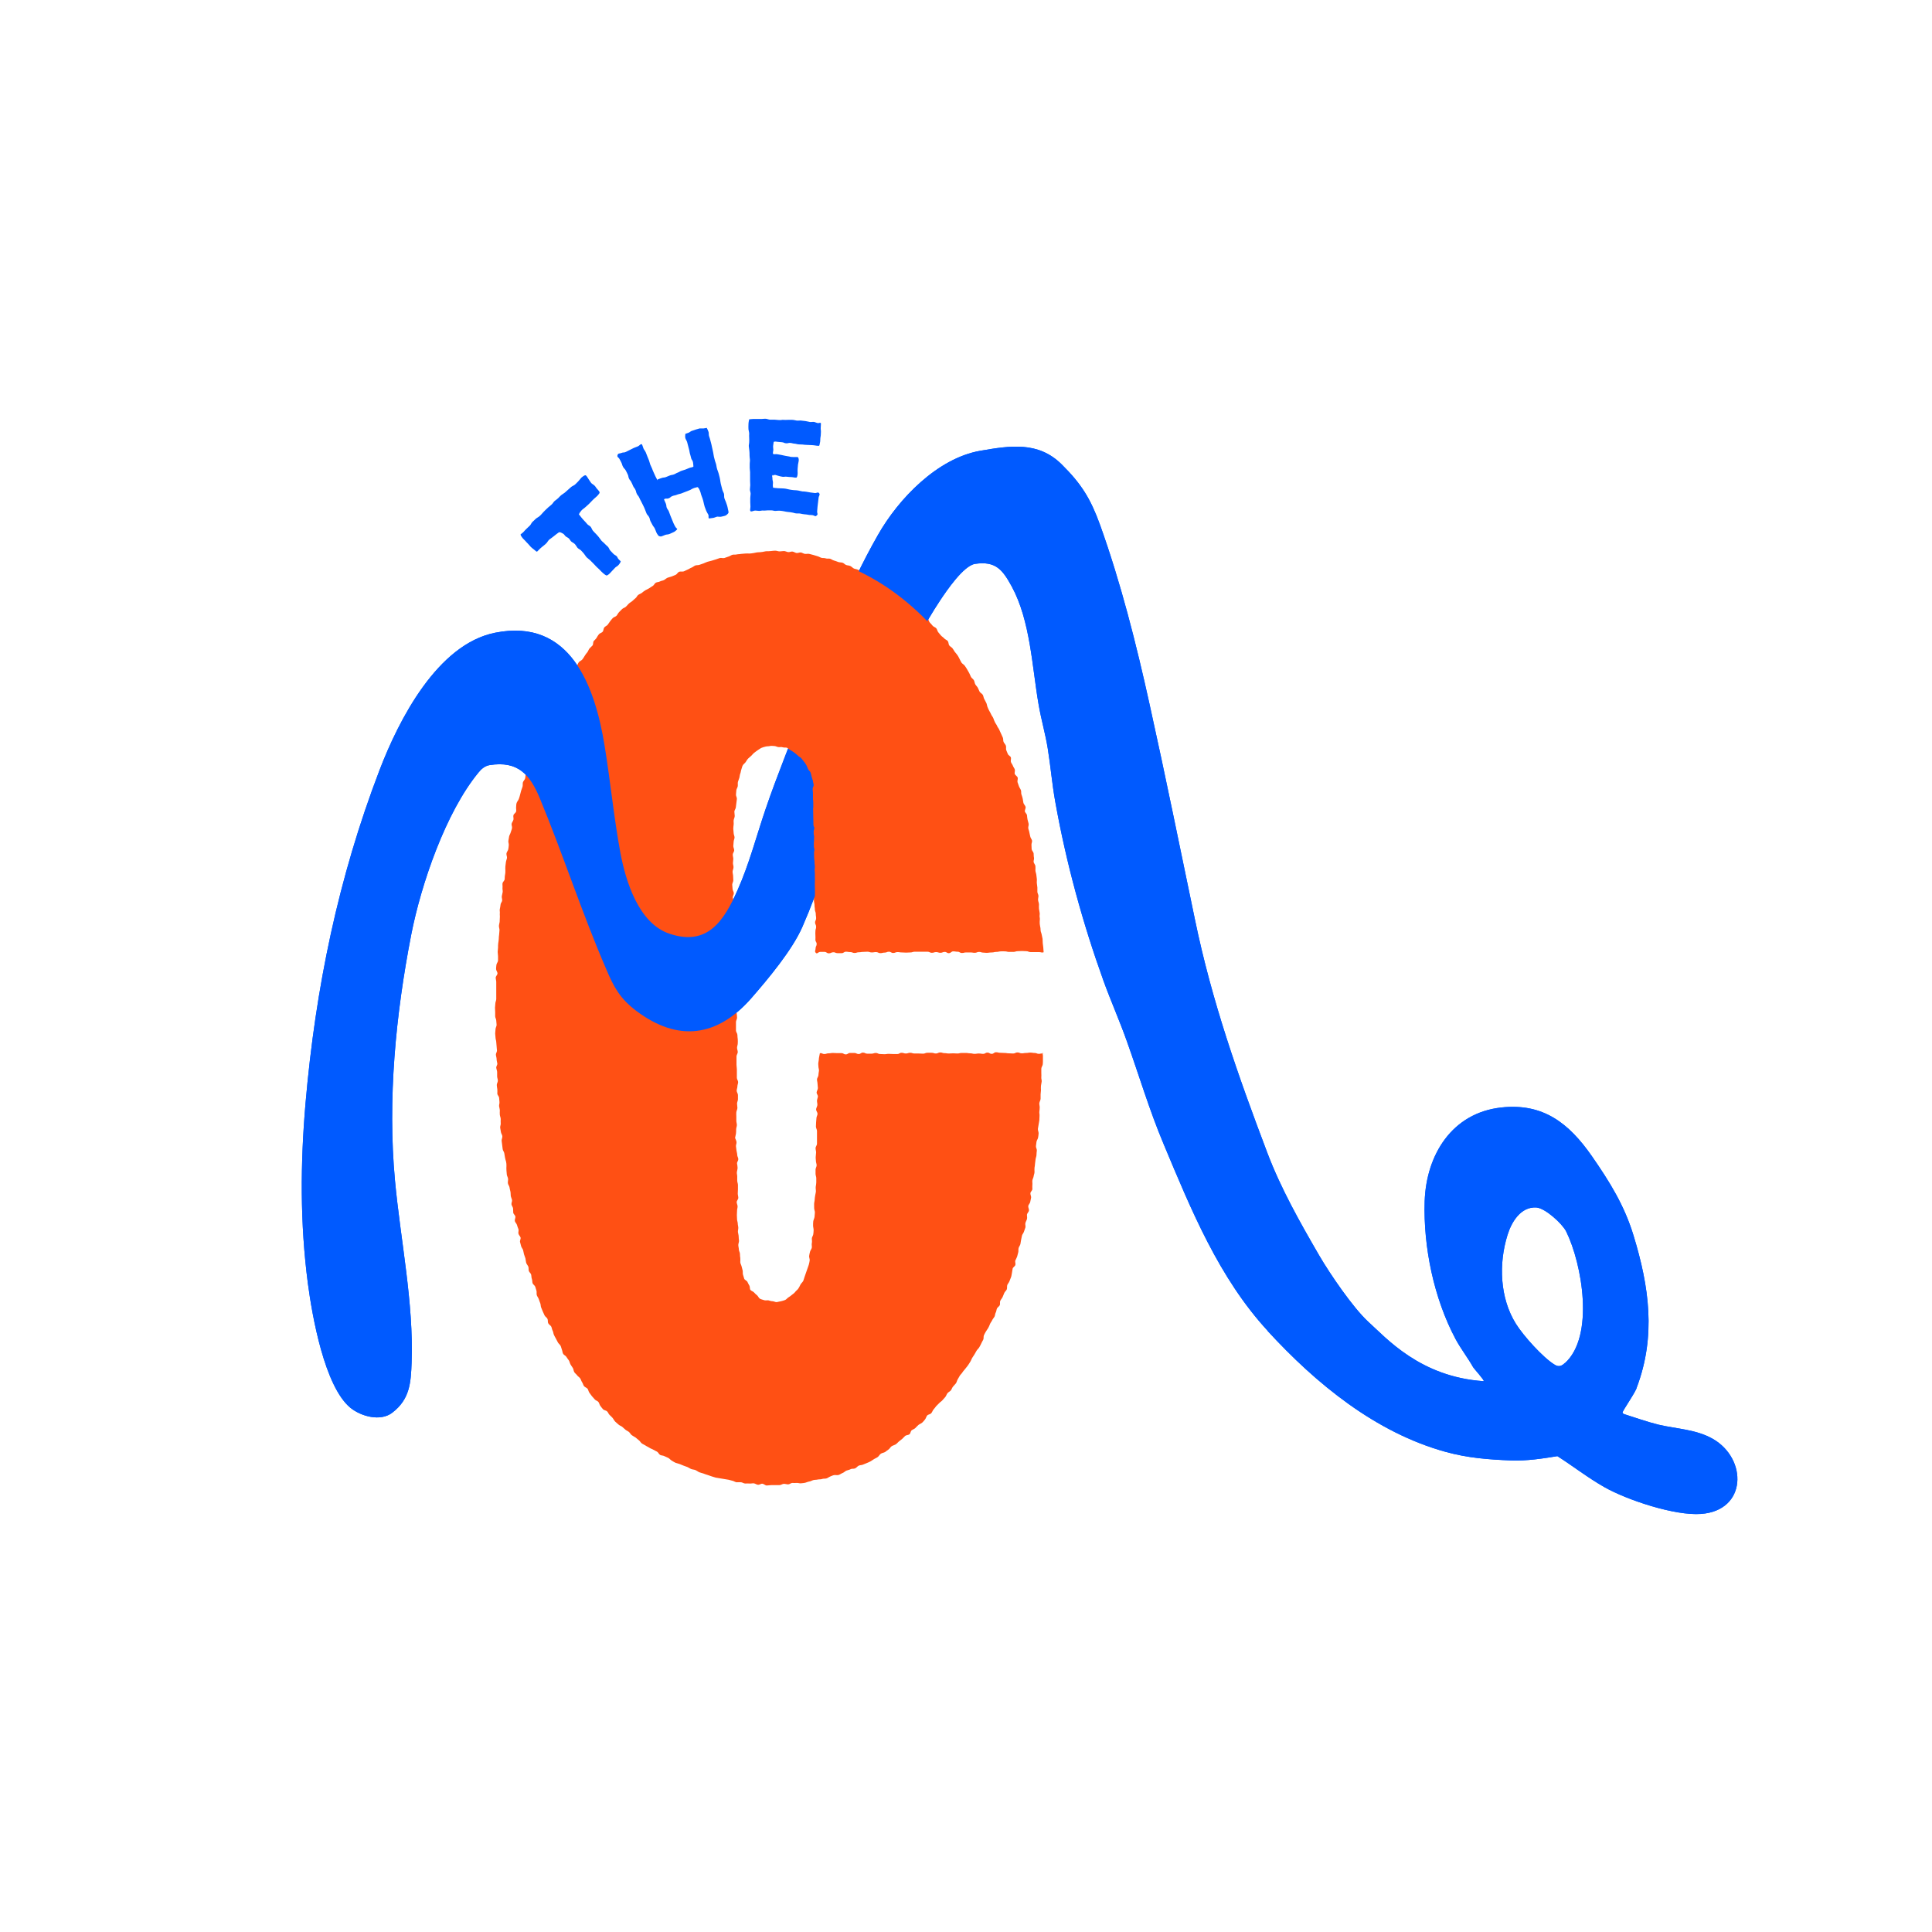 <?xml version="1.0" encoding="UTF-8"?>
<svg data-bbox="168.697 234.072 802.531 612.322" viewBox="0 0 1080 1080" xmlns="http://www.w3.org/2000/svg" data-type="color">
    <g>
        <defs>
            <clipPath id="30a8151e-e755-4b94-ab75-ebd587c96a8e">
                <path d="M166.7 247.9v600.6h806.5V247.9zM490.6 411c-1 2.5-2 5-3 7.6-1.8 4.5-3.7 9.1-5.6 13.5-2.8 6.7-5.8 13.6-8.2 20.4-2.5 6.8-4.9 13.8-7.2 20.5-3.3 9.6-6.7 19.5-10.4 29.2l-.6.4-1.4-66.2c-2.6-9.4-8.2-15.4-14.4-18.1l.3-.7c3-7.7 6-15.6 8.9-23.4l1.2-3.3c9.1-24.9 17.7-48.5 29.2-71.9 14.7 6.9 28 16.8 39.8 29.1-11.6 20.1-19.8 40.9-28.5 63Z"/>
            </clipPath>
        </defs>
        <path fill="#005aff" d="M708.7 744c-27.3-29.6-42.8-67.6-58.2-104.4-8-19-13.7-38.3-20.6-57.6-4-11.3-8.9-22.3-13-33.6-11.7-32.5-20.9-66.1-27-100.2-1.8-10-2.6-19.9-4.2-29.8-1.3-8.1-3.7-16.3-5.1-24.5-3.7-21.3-4.6-46.8-15-66-5.1-9.3-8.9-14.4-20.5-12.7-6.5 1-16 15.1-19.6 20.5-17.1 25.8-27.4 53.8-38.8 82.3-4.5 11.3-9.8 22.6-13.9 33.9-8 22-14.8 44.6-24.2 66.1-5.7 13.1-19.2 29.2-28.7 40.1-18.9 21.5-40.8 24.6-64.2 7-9-6.8-12.5-13.1-16.8-23.3-13.6-31.4-24.1-64.1-37.2-95.7-5.5-13.2-12.2-20.9-28-18.4-2.5.4-4.6 2.1-6.1 4-18.4 22.2-32.2 62.6-37.7 90.7-8.7 44.6-13.3 92.2-9.1 137.5 3.1 33.4 10.5 68.2 9.3 101.7-.4 11.4-1 20.6-10.8 28.1-6.6 5.1-17.5 2.1-23.5-2.8-14.4-12-21.3-51.3-23.7-69.5-4.4-33.6-4.2-67.1-1.3-100.8 5.6-64.4 18.3-125.9 41.4-186.2 10.7-27.9 32.3-70.3 64.6-76.7 42-8.4 55.8 29.8 61.2 63.3 3.2 19.6 5.2 40.3 8.8 59.7 3 16 10.2 39.4 27.3 45.2 21.4 7.3 30.6-7.2 38.2-24.3 6.5-14.6 10.5-30.1 15.6-45.1 6.7-19.7 14.7-38.8 21.9-58.3 12.2-33.4 23.2-64 41-95.2 11.6-20.4 33.3-42.8 57.1-47 16.8-2.9 32.5-5.4 45.6 7.6 11 10.9 16.1 19.1 21.4 33.7 11.6 32.3 20.3 66.7 27.7 100.3 8.9 40.1 17 80.2 25.4 120.5 9.4 45.5 24 86.9 40.4 130.2 7.6 20.1 18.3 39 29.1 57.6 6 10.3 18.9 29.2 27.4 37 10 9 28.9 30.8 64.5 33.2.6-.4-5.7-7.3-5.9-7.8-2.9-5.2-6.9-10.3-9.8-15.7-12.1-22.7-18.1-51.4-17.3-77.1.9-26.1 15.4-49.4 42.8-52.4 23.5-2.6 37.9 8.9 50.6 27.1 10 14.4 18.3 27.7 23.4 44.6 8.7 28.5 12.6 56 1.8 84.7-.3 2.2-8.2 13.4-8 14.2.1.4.6.6.9.8 6.4 2 12.7 4.3 19.2 5.9 10.2 2.4 21.1 2.6 30.5 8 19.3 11.2 19 40-6.7 41.9-14.6 1.1-41.1-7.7-53.9-14.9-9.2-5.2-17.5-11.7-26.4-17.4-8.6 1.4-17 2.7-25.9 2.4-12.7-.5-24.3-1.4-36.6-4.8-39.2-10.8-72.5-38.2-99.5-67.6Zm166.1 18c16.7-15.1 9.6-55.6.7-73.6-2.2-4.4-11.7-13-16.6-13.4-8.8-.6-14 8.2-16.2 15.4-5 16-4.3 35.2 4.7 49.6 4.1 6.6 15.1 18.9 21.7 22.9 2.3 1.4 3.9.7 5.7-1Z" data-color="1"/>
        <path fill="#ff5014" d="M582.7 588.2c0 .8.3 1.2.3 2v2.4c0 .8 0 1.6-.1 2.4s-.8 1.6-.8 2.4v2.4c0 .8.1 1.6 0 2.4s.3 1.6.2 2.4-.3 1.6-.4 2.4 0 1.6 0 2.4-.2 1.6-.2 2.4v2.4c0 .8-.6 1.6-.7 2.4s.2 1.6.2 2.4-.1 1.6-.2 2.4.2 1.6.1 2.4 0 1.6-.1 2.4-.3 1.6-.4 2.4-.3 1.6-.4 2.4.4 1.7.4 2.5-.2 1.6-.3 2.4-.8 1.6-.9 2.4l-.3 2.4c-.1.8.6 1.7.5 2.5s-.2 1.6-.2 2.4-.4 1.6-.5 2.4l-.3 2.4c0 .8-.2 1.6-.3 2.4s0 1.6 0 2.4-.4 1.6-.5 2.4-.6 1.5-.7 2.3.1 1.6 0 2.4 0 1.6 0 2.4-1 1.5-1.1 2.3.5 1.7.4 2.5-.4 1.6-.5 2.4-1 1.5-1.1 2.3.5 1.7.4 2.5-1 1.5-1.1 2.2.2 1.7 0 2.5-.7 1.5-.9 2.3.2 1.7 0 2.5-.6 1.5-.8 2.3-.9 1.4-1.1 2.2-.3 1.6-.5 2.4-.2 1.6-.4 2.4-.8 1.4-1 2.2 0 1.7-.2 2.4-.4 1.6-.6 2.3-.7 1.5-1 2.2.2 1.7 0 2.5-1.3 1.3-1.5 2-.2 1.6-.4 2.4-.2 1.6-.5 2.4-.6 1.5-.9 2.3-.9 1.4-1.2 2.1c-.3.8 0 1.7-.3 2.5-.3.7-1.1 1.3-1.4 2s-.6 1.5-.9 2.2-.9 1.3-1.3 2.1 0 1.8-.3 2.5-1.3 1.2-1.6 1.9-.3 1.6-.7 2.3-.3 1.6-.7 2.3-1 1.3-1.3 2-.9 1.3-1.2 2.1-.6 1.5-1 2.2-.9 1.3-1.3 2-.8 1.4-1.1 2.1 0 1.8-.4 2.5-.8 1.4-1.1 2.1-.7 1.4-1.1 2.1-1.1 1.2-1.5 1.9l-1.2 2.1c-.4.7-.9 1.3-1.3 2s-.6 1.5-1.1 2.2c-.4.7-.9 1.4-1.3 2s-1 1.2-1.5 1.9-1.1 1.2-1.5 1.9-1.1 1.2-1.5 1.9l-1.2 2.1c-.4.7-.5 1.6-1 2.2s-1.1 1.2-1.6 1.8-.7 1.5-1.2 2.1-1.4.9-1.9 1.6-.7 1.5-1.2 2.1-1.1 1.2-1.6 1.8-1.3 1-1.8 1.6-1.2 1.1-1.7 1.7-.9 1.3-1.5 1.9c-.5.6-.7 1.5-1.3 2.1s-1.7.6-2.2 1.2-.7 1.6-1.2 2.2-1 1.3-1.6 1.8-1.5.8-2.1 1.3-1.1 1.1-1.7 1.7-1.5.8-2.1 1.3-.6 1.7-1.2 2.2-1.8.4-2.4.9-1.1 1.2-1.7 1.7-1.3 1-1.9 1.5-1.1 1.2-1.8 1.6-1.6.6-2.2 1-1 1.3-1.7 1.8c-.7.4-1.3 1-1.9 1.4-.7.4-1.6.5-2.3.9s-1.1 1.3-1.7 1.8-1.4.8-2.1 1.2-1.3.9-2 1.3-1.5.7-2.2 1-1.5.6-2.2.9-1.7.2-2.4.6-1.2 1.2-2 1.5-1.7 0-2.4.4-1.5.5-2.3.8-1.3 1-2.1 1.3-1.4.8-2.2 1.1-1.7 0-2.5.1-1.5.5-2.3.8-1.4.9-2.2 1.1-1.6 0-2.4.3-1.6.1-2.4.3-1.6.1-2.4.3-1.5.7-2.3.8-1.5.5-2.3.7-1.6.2-2.4.3-1.6-.3-2.4-.2-1.6 0-2.4 0-1.5.8-2.3.8-1.6-.3-2.4-.3-1.6.7-2.4.7H431c-.8 0-1.6.2-2.4.2s-1.6-.9-2.4-1-1.6.7-2.5.6-1.5-.7-2.3-.8-1.6.2-2.4.1-1.6 0-2.4 0-1.5-.6-2.3-.7-1.6 0-2.4 0-1.5-.6-2.3-.8-1.5-.4-2.3-.6-1.6-.2-2.4-.4-1.6-.2-2.4-.4-1.6-.2-2.4-.4-1.5-.5-2.3-.7-1.5-.6-2.3-.8-1.5-.5-2.3-.8-1.6-.4-2.3-.7-1.4-.9-2.1-1.2-1.6-.3-2.4-.6-1.4-.8-2.1-1.1-1.5-.5-2.2-.8-1.5-.6-2.2-.9-1.6-.4-2.3-.7-1.4-.8-2.1-1.2-1.2-1.1-1.9-1.5-1.5-.6-2.2-1-1.7-.3-2.4-.7-1-1.4-1.7-1.8-1.5-.7-2.1-1.1-1.5-.6-2.2-1.1-1.4-.7-2.1-1.2-1.4-.7-2.1-1.2-1-1.3-1.7-1.8-1.2-1.1-1.8-1.5-1.4-.8-2.1-1.3-1-1.3-1.6-1.8-1.4-.8-2-1.3-1.2-1.1-1.8-1.6-1.5-.7-2.1-1.3-1.2-1-1.8-1.6-.9-1.4-1.4-2c-.6-.6-1.1-1.2-1.7-1.7s-.8-1.4-1.4-2-1.7-.6-2.3-1.2-1-1.3-1.5-1.9-.6-1.6-1.1-2.2-1.5-.8-2-1.4-1.1-1.2-1.6-1.8-.9-1.3-1.4-1.9-.6-1.6-1-2.2-1.5-.9-2-1.5-.6-1.5-1.1-2.2-.6-1.5-1.1-2.2-1.3-1.1-1.7-1.7-1.2-1.1-1.6-1.8-.4-1.7-.8-2.3-.9-1.3-1.3-2-.5-1.6-.9-2.2-1-1.3-1.4-2-1.4-1-1.8-1.7-.4-1.6-.7-2.3-.4-1.6-.8-2.3-1.2-1.2-1.5-1.9-.8-1.4-1.1-2.1c-.4-.7-.8-1.4-1.1-2.1s-.3-1.6-.7-2.3-.4-1.6-.8-2.3-1.4-1.1-1.7-1.9 0-1.7-.4-2.4c-.3-.7-1.3-1.2-1.6-1.9s-.7-1.5-1-2.2-.6-1.5-.9-2.2-.2-1.6-.5-2.4-.6-1.5-.8-2.2-.8-1.4-1.1-2.2 0-1.7-.2-2.5c-.3-.8-.4-1.5-.7-2.3s-1.3-1.3-1.5-2-.1-1.6-.4-2.4-.2-1.6-.4-2.4-1.1-1.3-1.3-2.1 0-1.7-.3-2.4-1-1.4-1.2-2.2-.2-1.6-.4-2.4-.6-1.5-.8-2.3-.3-1.6-.5-2.3-.9-1.4-1.1-2.2-.4-1.6-.6-2.3.5-1.8.3-2.5-1-1.4-1.2-2.2.3-1.7 0-2.5-.6-1.5-.8-2.3-1-1.4-1.2-2.2.4-1.7.3-2.5-1.1-1.4-1.2-2.2 0-1.6-.1-2.4-.8-1.5-.9-2.3.5-1.7.3-2.5-.6-1.5-.7-2.3 0-1.6-.2-2.4-.4-1.6-.5-2.3-.8-1.5-.9-2.3.2-1.7.1-2.5-.6-1.5-.7-2.3-.1-1.6-.2-2.4 0-1.6 0-2.4 0-1.6-.2-2.4-.5-1.5-.6-2.3-.3-1.6-.4-2.4-.8-1.5-.9-2.3l-.3-2.4-.3-2.4c0-.8.5-1.7.4-2.5s-.7-1.5-.8-2.3-.3-1.6-.4-2.4.4-1.7.3-2.4 0-1.6 0-2.4-.4-1.6-.5-2.4 0-1.6 0-2.4-.3-1.6-.4-2.4.3-1.6.2-2.4-.1-1.6-.2-2.4-1-1.5-1-2.3.1-1.6 0-2.4-.3-1.6-.3-2.4.6-1.6.6-2.4-.4-1.6-.4-2.4v-2.4c0-.8-.4-1.6-.5-2.4s.7-1.6.6-2.4-.4-1.6-.4-2.4-.3-1.6-.4-2.4.6-1.6.6-2.4-.2-1.6-.2-2.4-.2-1.6-.2-2.4-.4-1.6-.4-2.4-.2-1.6-.2-2.4.2-1.6.2-2.4.6-1.6.6-2.4-.2-1.6-.2-2.4-.6-1.6-.6-2.4v-2.4c0-.8-.1-1.6-.1-2.4s.2-1.6.2-2.4.5-1.6.5-2.4v-9.6c0-.8-.3-1.6-.3-2.4s1-1.6 1-2.4-.8-1.6-.8-2.4.1-1.6.2-2.4.9-1.6.9-2.4v-2.4c0-.8-.2-1.6-.2-2.4s.2-1.6.2-2.4 0-1.6.1-2.4.3-1.6.3-2.4.1-1.6.2-2.4.1-1.6.2-2.4-.3-1.6-.3-2.4.3-1.6.4-2.4 0-1.6.1-2.4-.1-1.6 0-2.4-.2-1.6 0-2.4.3-1.6.4-2.4c0-.8.8-1.5.9-2.3s-.3-1.6-.2-2.4.4-1.6.5-2.4-.2-1.6-.1-2.4-.1-1.6 0-2.4 1.1-1.5 1.2-2.3 0-1.6.2-2.4.2-1.6.2-2.4-.1-1.6 0-2.4l.3-2.4c.1-.8.5-1.6.6-2.3s-.4-1.7-.3-2.5.8-1.5 1-2.3.2-1.6.3-2.4-.4-1.7-.2-2.5.2-1.6.4-2.4.7-1.5.9-2.3.6-1.5.7-2.3c.2-.8-.4-1.7-.2-2.5s.8-1.4 1-2.2-.2-1.7 0-2.5 1.3-1.3 1.5-2.1-.1-1.7 0-2.4 0-1.6.3-2.4.9-1.4 1.2-2.2.5-1.5.7-2.3.4-1.5.6-2.3.6-1.5.8-2.3 0-1.7.2-2.4 1-1.4 1.2-2.1c.3-.8.1-1.6.4-2.4s.8-1.4 1.1-2.2.4-1.5.7-2.3c.3-.7.5-1.5.7-2.3s.6-1.5.9-2.2.9-1.3 1.2-2.1.6-1.5.9-2.2.3-1.6.6-2.3.6-1.5.9-2.2.7-1.4 1.1-2.1.9-1.3 1.2-2.1.6-1.5.9-2.2 0-1.8.3-2.5.7-1.4 1-2.2 1-1.3 1.4-2l1.2-2.1c.4-.7 1-1.3 1.3-2s.6-1.5.9-2.2.1-1.7.5-2.4 1.4-1 1.8-1.8.8-1.4 1.1-2.1.5-1.5.9-2.2.5-1.6.8-2.3.5-1.6.9-2.3 1-1.3 1.4-2 1.3-1.1 1.7-1.8l1.2-2.1 1.2-2.1c.4-.7.4-1.6.8-2.3s.6-1.5 1.1-2.1 1.5-.9 2-1.6.9-1.3 1.3-2 .9-1.3 1.4-1.9.7-1.5 1.2-2.1 1.2-1.1 1.7-1.7.2-1.8.7-2.5c.5-.6 1.2-1.1 1.6-1.8s.8-1.4 1.3-2 1.6-.8 2.1-1.4.4-1.8.9-2.4 1.4-.9 1.9-1.5.9-1.4 1.4-2 1-1.3 1.5-1.8 1.6-.7 2.1-1.3.8-1.4 1.4-2l1.7-1.7c.6-.6 1.5-.7 2.1-1.3s1.1-1.2 1.6-1.7 1.3-.9 1.9-1.4 1.1-1.1 1.8-1.6.9-1.4 1.6-1.9 1.5-.7 2.1-1.2 1.2-1 1.9-1.4 1.5-.7 2.1-1.1 1.3-.9 2-1.3 1-1.4 1.7-1.8 1.6-.3 2.3-.7 1.6-.4 2.3-.8 1.3-1 2-1.3 1.6-.4 2.3-.7 1.5-.6 2.2-.9 1.2-1.4 1.9-1.7 1.8 0 2.5-.2 1.4-.7 2.2-1 1.4-.8 2.2-1.1 1.4-.9 2.1-1.2 1.6-.1 2.4-.4 1.5-.5 2.3-.8 1.5-.7 2.2-.9 1.6-.4 2.3-.6c.8-.2 1.5-.5 2.3-.7s1.5-.6 2.3-.8 1.7.2 2.5 0 1.5-.6 2.3-.8 1.5-.8 2.2-1 1.6 0 2.4-.2 1.6-.1 2.4-.3c.8-.1 1.6-.1 2.4-.2s1.6 0 2.4 0 1.6-.2 2.4-.3 1.6-.4 2.4-.4 1.6-.1 2.4-.2 1.6-.4 2.4-.4 1.6 0 2.4-.1 1.6-.2 2.4-.2 1.6.4 2.4.4 1.6-.2 2.4-.2 1.6.5 2.4.6 1.6-.4 2.4-.3 1.5.7 2.3.8 1.7-.4 2.4-.3 1.5.7 2.3.8 1.6-.2 2.4 0 1.6.4 2.3.6 1.5.5 2.3.7 1.5.7 2.2.9 1.6 0 2.4.3 1.7 0 2.4.2 1.4.8 2.2 1 1.5.5 2.3.8 1.6.2 2.4.4 1.3 1 2.1 1.3 1.6.2 2.4.6 1.3 1.1 2 1.4 1.6.3 2.3.7 1.5.6 2.2.9 1.3.9 2 1.3 1.3 1 2 1.3c.7.4 1.4.7 2.1 1.1s1.4.7 2.1 1.1 1.3.9 2 1.3 1.3.9 2 1.3 1.4.8 2 1.3c.7.4 1.5.6 2.1 1.1s1.3.9 2 1.4 1.6.5 2.2 1 .8 1.6 1.4 2.1 1.3.9 1.9 1.4 1.3.9 1.9 1.4 1.6.5 2.2 1.1.7 1.6 1.3 2.1 1.3.9 1.9 1.5 1.3 1 1.9 1.5.9 1.4 1.4 2 1.7.5 2.3 1.1.6 1.6 1.2 2.2 1.1 1.2 1.6 1.8 1.5.8 2 1.4.6 1.6 1.1 2.2l1.5 1.8c.5.6 1.3 1 1.8 1.6s1.5.9 2 1.5.4 1.8.8 2.4 1.3 1 1.8 1.6.9 1.4 1.3 2 1.1 1.2 1.5 1.9c.5.6.8 1.4 1.2 2.1s.7 1.5 1.1 2.1 1.3 1 1.8 1.7.9 1.3 1.3 2l1.2 2.1c.4.7.6 1.5 1 2.2s1.2 1.1 1.6 1.8.4 1.6.8 2.3 1 1.2 1.4 1.9.6 1.5 1 2.2 1.4 1.1 1.8 1.8.4 1.6.8 2.3.7 1.4 1.1 2.1.4 1.6.7 2.3.6 1.5 1 2.2.8 1.4 1.1 2.1.9 1.3 1.2 2.1.5 1.5.9 2.2c.3.7.9 1.3 1.2 2.1s.9 1.3 1.2 2.1.7 1.4 1 2.2.7 1.4 1 2.2c.3.7.1 1.7.4 2.4s1 1.3 1.3 2.1-.1 1.8.2 2.5.6 1.5.9 2.2 1.5 1.2 1.7 1.9-.2 1.8 0 2.5.9 1.4 1.1 2.1.9 1.4 1.1 2.2-.3 1.8 0 2.5 1.4 1.2 1.6 2-.3 1.8-.1 2.5.5 1.5.8 2.3.8 1.4 1.1 2.2 0 1.6.3 2.4.5 1.5.7 2.3.2 1.6.4 2.4 1 1.4 1.2 2.2-.5 1.8-.4 2.5 1.1 1.4 1.2 2.2.1 1.6.3 2.4.4 1.5.6 2.3-.3 1.7-.2 2.5.5 1.5.6 2.3.4 1.6.5 2.3c.1.8.8 1.5 1 2.3s-.4 1.7-.3 2.5 0 1.6.1 2.4 1 1.5 1.1 2.3 0 1.6.2 2.4-.3 1.7-.2 2.4.9 1.5 1 2.3 0 1.6 0 2.4.4 1.6.5 2.4l.3 2.4c.1.8-.1 1.6 0 2.4l.3 2.4v2.4c0 .8.6 1.5.6 2.3s-.3 1.6-.2 2.4.5 1.6.5 2.4-.1 1.6 0 2.4.3 1.6.4 2.4-.2 1.6 0 2.4 0 1.6 0 2.4 0 1.6.2 2.4.3 1.6.3 2.4.5 1.6.6 2.4.4 1.6.5 2.4 0 1.6.1 2.4l.3 2.4c.1.8.1 1.9.2 2.7-1.1.4-1.3-.1-2.5-.1h-4.8c-1.2 0-1.2-.5-2.4-.5s-1.2-.1-2.4-.1-1.2.1-2.4.1-1.2.4-2.4.4h-2.4c-1.2 0-1.2-.3-2.4-.3s-1.2-.1-2.4 0-1.2.3-2.4.3-1.2.3-2.4.3-1.2.1-2.4.2-1.2-.1-2.4-.1-1.2-.4-2.4-.4-1.2.5-2.4.5-1.2-.2-2.4-.2h-2.4c-1.2 0-1.2.3-2.4.3s-1.2-.7-2.4-.7-1.2-.2-2.4-.2-1.2.9-2.4 1-1.2-.7-2.4-.7-1.2.5-2.4.5-1.2-.4-2.4-.4-1.2.4-2.4.4-1.2-.6-2.4-.6h-7.2c-1.2 0-1.2.4-2.4.4s-1.2.1-2.4.1-1.2-.1-2.4-.1-1.2-.2-2.4-.2-1.2.5-2.4.5-1.2-.7-2.4-.7-1.2.5-2.4.5-1.2.3-2.4.3-1.2-.6-2.4-.6-1.2.2-2.4.2-1.2-.4-2.4-.4-1.2.1-2.4.1-1.2.2-2.4.2-1.2.4-2.4.4-1.2-.5-2.4-.5-1.2-.2-2.4-.2-1.2.8-2.4.8h-2.4c-1.2 0-1.2-.6-2.4-.5s-1.2.6-2.4.6-1.2-.8-2.4-.8h-2.4c-1.2 0-1.7 1.4-2.5.5s-.1-1.3-.1-2.5.6-1.2.6-2.4-.7-1.2-.7-2.4.1-1.2 0-2.4 0-1.2 0-2.4.4-1.2.4-2.4-.5-1.2-.6-2.4c0-1.2.6-1.2.6-2.4s-.2-1.2-.2-2.4-.4-1.2-.5-2.4c0-1.2-.2-1.2-.2-2.4s-.2-1.2-.3-2.4 0-1.2 0-2.4.4-1.2.4-2.4v-4.8c0-1.2.1-1.2.1-2.4v-2.4c0-1.2 0-1.2-.1-2.4s.1-1.2.1-2.4-.2-1.2-.2-2.4-.3-1.2-.4-2.4-.2-1.2-.2-2.4.5-1.2.5-2.4-.6-1.2-.6-2.4.4-1.2.4-2.4.1-1.2.1-2.4-.5-1.2-.5-2.4.6-1.2.6-2.4-.9-1.2-.9-2.4v-2.4c0-1.2.1-1.2 0-2.4s-.1-1.2-.1-2.4.4-1.2.4-2.4v-2.4c0-1.2-.2-1.2-.2-2.4v-2.4c0-1.2-.4-1.2-.4-2.4s.8-1.2.8-2.4-.3-1.2-.4-2.4c-.2-.8-.5-1.6-.7-2.3s-.3-1.6-.6-2.4-1.2-1.2-1.5-1.9-.5-1.6-.9-2.3-.9-1.4-1.4-2-1-1.3-1.5-1.9-1.6-.7-2.2-1.2-1.1-1.2-1.7-1.7-1.4-.7-2.1-1.1-1.1-1.4-1.8-1.7-1.7 0-2.5-.3-1.6 0-2.4-.1-1.5-.6-2.3-.6-1.6-.2-2.4 0-1.6.1-2.4.3-1.6.4-2.3.7-1.4.9-2.1 1.3-1.3 1-1.9 1.4-1.1 1.1-1.7 1.7-1.2 1-1.8 1.6-.9 1.3-1.4 2-1.2 1.1-1.6 1.8-.5 1.5-.8 2.3-.3 1.6-.6 2.3-.3 1.5-.5 2.3-.6 1.5-.8 2.3 0 1.6-.1 2.4-.7 1.5-.8 2.3-.1 1.6-.2 2.4.6 1.7.5 2.5l-.3 2.4-.3 2.4c-.1.8-.8 1.5-.8 2.3s.2 1.6.2 2.4-.5 1.6-.6 2.4.1 1.6 0 2.4-.2 1.6-.2 2.4.2 1.6.2 2.4.5 1.6.5 2.4-.5 1.6-.5 2.4-.2 1.6-.2 2.4.5 1.6.5 2.4-.8 1.6-.8 2.4.3 1.6.3 2.4-.2 1.6-.2 2.4.4 1.6.3 2.4c0 .8-.5 1.6-.5 2.4s.3 1.6.3 2.4.1 1.6.1 2.4-.6 1.6-.6 2.4.2 1.6.2 2.4.7 1.6.7 2.4-.6 1.6-.6 2.4.7 1.6.7 2.4v2.4c0 .8-.2 1.6-.2 2.4v2.4c0 .8-.2 1.6-.2 2.4s.1 1.6.1 2.4.2 1.6.2 2.4.3 1.6.3 2.4v4.8c0 .8-.2 1.6-.2 2.4s-.2 1.6-.2 2.4-.2 1.6-.2 2.4.4 1.6.4 2.4.4 1.6.5 2.4-.2 1.6-.2 2.4v2.4c0 .8.6 1.6.7 2.4s-.4 1.6-.4 2.4.1 1.6.2 2.4-.4 1.6-.4 2.4.9 1.6.9 2.4-.7 1.6-.7 2.4.2 1.6.3 2.4.1 1.6.1 2.4.1 1.6.1 2.4.3 1.6.4 2.4.2 1.6.2 2.4-.6 1.6-.6 2.4v4.8c0 .8.8 1.6.8 2.4s.1 1.6.2 2.4 0 1.6 0 2.4-.4 1.6-.4 2.4.4 1.6.4 2.4-.7 1.6-.7 2.4v4.8c0 .8.2 1.6.2 2.4v4.8c0 .8.7 1.6.7 2.4s-.4 1.6-.4 2.4-.4 1.6-.4 2.4.7 1.6.7 2.4v2.4c0 .8-.5 1.6-.5 2.4s.2 1.6.2 2.4-.5 1.6-.6 2.4 0 1.6 0 2.4v2.4c0 .8.3 1.6.3 2.4s-.4 1.6-.4 2.4 0 1.6-.1 2.4-.4 1.6-.5 2.4c.2.7.7 1.4.8 2.3s-.4 1.6-.3 2.4.2 1.5.3 2.4.4 1.5.4 2.4.6 1.5.6 2.4-.8 1.6-.7 2.4.3 1.6.3 2.4-.3 1.6-.4 2.4.2 1.6.2 2.4v2.4c0 .8.4 1.6.4 2.4v2.4c0 .8-.1 1.6-.1 2.4s.3 1.6.3 2.4-.9 1.6-.9 2.4.5 1.6.5 2.4-.3 1.6-.3 2.4-.1 1.6-.1 2.4.1 1.6.1 2.4.4 1.6.4 2.4.3 1.6.3 2.4-.3 1.6-.2 2.4.4 1.6.4 2.4.1 1.6.2 2.4c0 .8-.4 1.6-.4 2.4s.3 1.6.3 2.4.5 1.5.6 2.3 0 1.6.2 2.4c.1.8 0 1.6 0 2.4s.5 1.5.7 2.3.4 1.5.6 2.3 0 1.7.2 2.4.5 1.6.7 2.3 1.5 1.1 1.8 1.8.7 1.4 1.1 2.1.1 1.8.6 2.4 1.5.8 2 1.4 1.1 1.1 1.7 1.6.9 1.5 1.6 1.9 1.5.5 2.3.8 1.6 0 2.4.1c.8.2 1.5.5 2.3.5s1.7.6 2.4.5 1.6-.4 2.4-.5c.8-.2 1.6-.4 2.3-.7s1.2-1.1 1.9-1.5 1.3-.9 1.9-1.4 1.3-.9 1.8-1.6 1.2-1.1 1.7-1.8.8-1.4 1.2-2.2 1.1-1.3 1.5-2 .5-1.6.8-2.3.5-1.6.8-2.3c.2-.8.6-1.5.8-2.3s.6-1.5.8-2.3.4-1.6.5-2.4-.4-1.7-.3-2.5.3-1.6.5-2.4.9-1.5 1-2.3-.2-1.7 0-2.5 0-1.7 0-2.5.7-1.6.8-2.4.2-1.6.2-2.4-.3-1.7-.3-2.5 0-1.7.1-2.4.6-1.6.7-2.4.1-1.6.2-2.4-.4-1.6-.4-2.5V673c0-.8.3-1.6.3-2.4s.2-1.6.3-2.4.4-1.6.4-2.4-.2-1.6-.1-2.4.3-1.6.3-2.4v-2.4c0-.8-.4-1.6-.4-2.4v-2.4c0-.8.6-1.6.6-2.4s-.4-1.6-.4-2.4-.2-1.6-.1-2.4c0-.8.2-1.6.2-2.4s-.3-1.6-.3-2.4.8-1.6.8-2.4v-7.2c0-.8-.6-1.6-.6-2.4s.1-1.6.1-2.4.2-1.6.2-2.4.6-1.6.6-2.4-.8-1.6-.8-2.4.6-1.6.7-2.4-.2-1.6-.2-2.4.4-1.6.5-2.4-.8-1.6-.7-2.4.7-1.6.7-2.4-.2-1.6-.2-2.4-.3-1.6-.3-2.4.8-1.6.8-2.4.2-1.6.3-2.4-.3-1.6-.3-2.4-.2-1.6 0-2.4.2-1.6.3-2.4.4-1.8.5-2.6c1.1-.4 1.3.4 2.5.4s1.2-.4 2.4-.4 1.2-.2 2.4-.2 1.2.1 2.4.1h2.4c1.2 0 1.2.7 2.4.7s1.2-.8 2.4-.8h2.4c1.2 0 1.2.6 2.4.6s1.2-.8 2.4-.8 1.2.6 2.4.6h2.4c1.2 0 1.2-.4 2.4-.4s1.2.6 2.4.6 1.2.1 2.4.1 1.2-.2 2.4-.2 1.2.1 2.4.1h2.4c1.2 0 1.2-.7 2.4-.7s1.2.4 2.4.4 1.2-.4 2.4-.4 1.2.4 2.4.4h2.4c1.2 0 1.2.1 2.4.1s1.2-.5 2.4-.5h2.4c1.2 0 1.2.4 2.4.4s1.2-.6 2.4-.6 1.2.4 2.4.4 1.2.2 2.4.2 1.2-.1 2.4-.1 1.2.1 2.4.1 1.2-.3 2.4-.3h2.4c1.2 0 1.2.2 2.4.2s1.2.3 2.4.3 1.2-.2 2.4-.2 1.2.2 2.4.2 1.2-.7 2.4-.7 1.2.7 2.4.7 1.2-.9 2.4-.9 1.2.3 2.4.3 1.2.1 2.4.1 1.2.2 2.4.2 1.2.1 2.4.1 1.2-.6 2.4-.6 1.2.5 2.4.5 1.2-.2 2.4-.2 1.2-.2 2.4-.2 1.2.2 2.4.2 1.2.5 2.4.5 1.1-.5 2.3 0Z" data-color="2"/>
        <g clip-path="url(#30a8151e-e755-4b94-ab75-ebd587c96a8e)">
            <path fill="#005aff" d="M708.7 744c-27.3-29.6-42.8-67.6-58.2-104.4-8-19-13.7-38.3-20.6-57.6-4-11.3-8.9-22.3-13-33.6-11.7-32.5-20.9-66.1-27-100.2-1.8-10-2.6-19.9-4.2-29.8-1.3-8.1-3.7-16.3-5.1-24.5-3.7-21.3-4.6-46.8-15-66-5.1-9.3-8.9-14.4-20.5-12.7-6.5 1-16 15.1-19.6 20.5-17.1 25.8-27.4 53.8-38.8 82.3-4.5 11.3-9.8 22.6-13.9 33.9-8 22-14.8 44.6-24.2 66.1-5.7 13.1-19.2 29.2-28.7 40.1-18.9 21.5-40.8 24.6-64.2 7-9-6.8-12.5-13.1-16.8-23.3-13.6-31.4-24.1-64.1-37.2-95.7-5.5-13.2-12.2-20.9-28-18.4-2.5.4-4.6 2.1-6.1 4-18.4 22.2-32.2 62.6-37.7 90.7-8.7 44.6-13.3 92.2-9.1 137.5 3.1 33.4 10.5 68.2 9.3 101.7-.4 11.4-1 20.6-10.8 28.1-6.6 5.1-17.5 2.1-23.5-2.8-14.4-12-21.3-51.3-23.7-69.5-4.4-33.6-4.2-67.1-1.3-100.8 5.6-64.4 18.3-125.9 41.4-186.2 10.7-27.9 32.3-70.3 64.6-76.7 42-8.4 55.8 29.8 61.2 63.3 3.2 19.6 5.2 40.3 8.8 59.7 3 16 10.2 39.4 27.3 45.2 21.4 7.3 30.6-7.2 38.2-24.3 6.5-14.6 10.5-30.1 15.6-45.1 6.7-19.7 14.7-38.8 21.9-58.3 12.2-33.4 23.2-64 41-95.2 11.6-20.4 33.3-42.8 57.1-47 16.8-2.9 32.5-5.4 45.6 7.6 11 10.9 16.1 19.1 21.4 33.7 11.6 32.3 20.3 66.7 27.7 100.3 8.9 40.1 17 80.2 25.4 120.5 9.4 45.5 24 86.9 40.4 130.2 7.6 20.1 18.3 39 29.1 57.6 6 10.3 18.9 29.2 27.4 37 10 9 28.9 30.8 64.5 33.2.6-.4-5.7-7.3-5.9-7.8-2.9-5.2-6.9-10.3-9.8-15.7-12.1-22.7-18.1-51.4-17.3-77.1.9-26.1 15.4-49.4 42.8-52.4 23.5-2.6 37.9 8.9 50.6 27.1 10 14.4 18.3 27.7 23.4 44.6 8.7 28.5 12.6 56 1.8 84.7-.3 2.2-8.2 13.4-8 14.2.1.4.6.6.9.8 6.4 2 12.7 4.3 19.2 5.9 10.2 2.4 21.1 2.6 30.5 8 19.3 11.2 19 40-6.7 41.9-14.6 1.1-41.1-7.7-53.9-14.9-9.2-5.2-17.5-11.7-26.4-17.4-8.6 1.4-17 2.7-25.9 2.4-12.7-.5-24.3-1.4-36.6-4.8-39.2-10.8-72.5-38.2-99.5-67.6Zm166.1 18c16.7-15.1 9.6-55.6.7-73.6-2.2-4.4-11.7-13-16.6-13.4-8.8-.6-14 8.2-16.2 15.4-5 16-4.3 35.2 4.7 49.6 4.1 6.6 15.1 18.9 21.7 22.9 2.3 1.4 3.9.7 5.7-1Z" data-color="1"/>
        </g>
        <path fill="#005aff" d="M395.1 239.3c.1 0 .9 1.8 1 2.2.2.8 0 1.6.3 2.4s.5 1.5.7 2.3.4 1.5.6 2.3.3 1.6.5 2.3.3 1.5.5 2.3.2 1.6.4 2.3.4 1.5.6 2.3.6 1.5.7 2.3.3 1.6.5 2.3.6 1.5.8 2.3.4 1.5.6 2.3.3 1.6.4 2.3.3 1.6.5 2.3.4 1.5.6 2.3.7 1.5.9 2.2 0 1.6.2 2.4.5 1.2.8 2 .5 1.3.7 2 .4 1.4.5 2.1.5 1.7.3 2.2-1.3 1.4-1.6 1.5-1.1.4-2.3.6c-.7.2-1.6 0-2.4 0-.8.2-1.5.6-2.2.7-1.2.2-2.2.3-2.4.3-.4-.1-.1-1.6-.3-2-.3-.6-.8-1.3-1.2-2.2l-.9-2.4c-.3-.8-.4-1.8-.6-2.4 0-.3-.3-1.2-.6-2.2s-.6-1.4-.8-2.2-.4-1.6-.7-2.2c-.4-1.1-1-1.8-1.3-1.9-1.2.4-1.2.2-2.4.7s-1.1.7-2.2 1.1-1.1.5-2.3.9-1.1.5-2.3.9-1.2.2-2.4.7-1.2.2-2.4.7c-1.2.4-1 .9-2.2 1.3s-1.5-.2-2.5.5c.1.5.6 1.4 1 2.4s.2 1.5.5 2.3.9 1.3 1.2 2.1.5 1.5.8 2.2.6 1.5.9 2.2.6 1.5.9 2.2.8 1.6 1.1 2.1 1 1 1 1.1c0 .3-1.3 1.4-1.7 1.6s-1.3.6-2.4 1.1-1.8.3-2.6.6c-1.2.5-2.2.9-2.4.9-.5 0-.8-.1-1.3-.3-.7-1-.8-.9-1.3-2s-.4-1.2-.9-2.2-.8-1-1.3-2-.6-1.1-1.1-2.1c-.5-1.1-.2-1.2-.8-2.3s-.9-.9-1.4-2-.4-1.2-.9-2.3-.4-1.1-1-2.2-.5-1.1-1.1-2.2-.6-1.1-1.1-2.2-.8-1-1.3-2-.3-1.2-.8-2.3-.8-1-1.3-2.1-.4-1.1-1-2.2c-.5-1.1-.8-.9-1.3-2s-.2-1.3-.7-2.3-.5-1.1-1.1-2.2-.9-.9-1.5-2-.4-1.2-.9-2.3-.6-1.1-1.1-2.1-1.5-1-1.1-2.2 1-.7 2.2-1.2c1.1-.5 1.3 0 2.5-.6 1.1-.5 1.1-.6 2.2-1.1s1.1-.6 2.2-1.1 1.2-.4 2.3-.9 1-1.2 2.2-1.2c.5 1 .6 1.7.9 2.4s.8 1.1 1.3 2.2c.3.8.6 1.5.9 2.3s.6 1.5.9 2.2.4 1.6.7 2.3.7 1.5 1 2.2.5 1.5.9 2.2.6 1.5 1 2.2.7 1.5 1.2 2.2c0 0 0-.5.1-.5 1.1-.5 1.1-.4 2.2-.8s1.2-.1 2.3-.5 1.1-.5 2.2-.9 1.2-.2 2.3-.6 1-.6 2.1-1 1-.6 2.1-1 1.1-.3 2.2-.7 1.1-.5 2.2-.9 1.2-.2 2.3-.7c0-.3 0-1.2-.2-2.4s-.7-1.3-1-2.2-.3-1.5-.6-2.3-.3-1.5-.5-2.3-.4-1.5-.6-2.3-.4-1.6-.6-2.3-.8-1.5-1-2.2c-.2-1 0-1.8 0-2.3 0-.1.7-.3 1.8-.7.6-.2 1.2-.9 2-1.1s1.4-.5 2.1-.7c1-.3 1.9-.5 2.1-.6h2.2c.9-.1 1.8-.4 2.1-.2Z" data-color="1"/>
        <path fill="#005aff" d="M432.1 265.4c-.9.7-.2 1.1-.3 2.2 0 1.1.3 1.1.3 2.3 0 1.1-.2 1.1 0 2.3s0 .4.2.4c1.1.3 1.2.1 2.3.3 1.2.1 1.2 0 2.4.1s1.2 0 2.3.2 1.1.3 2.3.5 1.2.2 2.3.3 1.2 0 2.3.2 1.1.3 2.3.5c1.2.1 1.2 0 2.3.2s1.2.2 2.3.4 1.2.1 2.3.3 1.8-.8 2.5.1-.2 1.4-.3 2.6-.2 1.2-.3 2.5c-.1 1.2-.2 1.2-.3 2.5q-.1 1.3-.2 2.5c-.1 1.3.7 1.6-.3 2.4-.9.8-1 0-2.2-.2s-1.2 0-2.3-.2-1.1-.2-2.3-.3-1.1-.2-2.3-.4-1.2 0-2.3-.1-1.1-.3-2.3-.5-1.1-.2-2.3-.3-1.1-.2-2.3-.4-1.1-.2-2.3-.3c-.8 0-1.5 0-2.3.1s-1.5-.3-2.3-.3H429c-.8 0-1.5.2-2.3.1s-1.5.2-2.3.2-1.5-.2-2.3-.2-2.2.9-2.6.3 0-1.4 0-2.5-.1-1.6-.1-2.4v-2.4c0-.8.2-1.6.2-2.4s-.4-1.6-.4-2.4.2-1.6.2-2.4-.1-1.6-.1-2.4V264c0-.8-.2-1.6-.2-2.4v-2.4c0-.8.2-1.6.1-2.4s-.2-1.6-.2-2.4 0-1.6-.1-2.4l-.3-2.4c-.1-.8.2-1.6.2-2.4s.1-1.6 0-2.4 0-1.6 0-2.4-.3-1.6-.4-2.4 0-1.9 0-2.9.3-2.1.4-2.7c.7 0 1.3-.2 2.2-.2h4.8c.8 0 1.6-.2 2.4-.1s1.6.5 2.3.5h2.4s.9.1 2.5.2 1.6-.2 2.5-.1 1.6 0 2.5 0h2.5c.9 0 1.6.3 2.5.4s1.7-.1 2.5 0 1.7.2 2.5.3 1.7.4 2.4.5 1.8-.2 2.5 0 1.2.5 1.8.6c1 .1 1-.4 1.8 0 0 .4 0 1.3-.1 2.5s.2 1.7.1 2.6 0 1.7-.2 2.6-.1 1.8-.2 2.6c-.2 1.4-.5 2.4-.6 2.4-1.2 0-1.2 0-2.3-.2s-1.2-.1-2.3-.2c-1.2-.1-1.2 0-2.3-.1s-1.2 0-2.3-.2c-1.2-.1-1.2 0-2.3-.1s-1.1-.3-2.3-.4-1.1-.3-2.3-.4-1.2.3-2.4.2-1.1-.5-2.3-.6-1.2-.1-2.3-.2-1.2-.3-2.3 0c-.1.8-.2 1.6-.3 2.2s.1 1.5.1 2.2-.3 1.4-.2 2.3c1 .5 1.2 0 2.3.2s1.2.2 2.3.4 1.1.3 2.3.5 1.2.2 2.3.4c.4.2 1.5.3 2.5.3s2.1-.1 2.3.1c.3.4.5 1.2.4 2s-.3 1.4-.4 2.1-.1 1.6-.2 2.2 0 1.5 0 2.6c0 1.2-.3 2.5-.8 2.5-1.3 0-1.3-.2-2.6-.3s-1.3 0-2.6-.2-1.3.2-2.6 0-1.3-.3-2.5-.6-1.6-.8-2.6 0Z" data-color="1"/>
        <path fill="#005aff" d="M290.9 298.9c.5-.6 1.3-1 1.8-1.6s1.1-1.2 1.7-1.8 1.2-1.1 1.8-1.7.8-1.4 1.4-2 1.2-1.1 1.8-1.7 1.4-.9 2-1.4 1.2-1.1 1.7-1.7 1.1-1.2 1.7-1.8 1.2-1.1 1.8-1.7c.6-.5 1.3-1 1.9-1.6s1-1.4 1.6-1.9 1.3-.9 1.9-1.5 1.1-1.2 1.7-1.7 1.4-.9 2-1.4 1.2-1.1 1.8-1.6 1.2-1.1 1.8-1.6 1.5-.8 2.1-1.3 1.1-1.1 1.9-1.9 1.1-1.4 1.7-2c1-.8 1.9-1.5 2.4-1.3s1 1.2 1.6 2.1 1.1 1.7 1.5 2.2 1.2.8 1.9 1.5.9 1.4 1.5 1.9c.8.9 1.3 1.5 1.3 1.9s-.5 1-1.3 1.9c-.5.5-1.1 1-1.8 1.6s-1.1 1.1-1.7 1.7-1.1 1.2-1.7 1.7-1.2 1.1-1.8 1.6-1.4 1-1.9 1.6c-.7.8-1.2 1.6-1.4 2.1.5.6 1 1.3 1.5 1.9s1 1.2 1.6 1.8 1.1 1.2 1.6 1.8 1.4.9 1.9 1.5.7 1.5 1.2 2.1 1.1 1.2 1.7 1.8 1.1 1.2 1.6 1.8 1 1.4 1.5 2 1.3 1.1 1.8 1.7 1.2 1.1 1.8 1.7.8 1.5 1.3 2.1 1.2 1.2 1.7 1.8 1.4.9 2 1.5c.3.3.5 1.1 1 1.6l1.2 1.2c0 .2-.4 1.1-1.2 2s-1.3.9-1.9 1.5-1.3 1.4-1.6 1.7-.9 1-1.5 1.6-1.5 1.2-1.8 1.1-1-.5-2-1.4-1.1-1.1-1.8-1.8-1.2-1.1-1.8-1.7-1.1-1.2-1.7-1.8l-1.8-1.8c-.6-.6-1.3-1-1.9-1.6s-1-1.4-1.5-2-1.1-1.3-1.7-1.9-1.5-.9-2-1.5-.9-1.5-1.5-2.1-1.6-1-2.1-1.5c-.4-.4-.7-1.1-1.2-1.6s-1.2-.7-1.7-1.1-.9-1.2-1.4-1.5-1.6-.9-2.1-.9c-.3 0-.9.4-1.9 1.2s-1.2.9-1.9 1.5-1.3.9-1.9 1.4-1 1.3-1.5 1.9-1.2 1.1-1.8 1.6-1.3 1-1.8 1.5l-1.7 1.7c-.3.3-.8-.3-1.8-1.1s-1.2-.9-1.8-1.5c-.5-.5-1-1.2-1.5-1.7s-1.1-1.1-1.6-1.7-1.2-1.1-1.6-1.7c-.8-1-1.2-1.8-.9-2.1Z" data-color="1"/>
    </g>
</svg>
